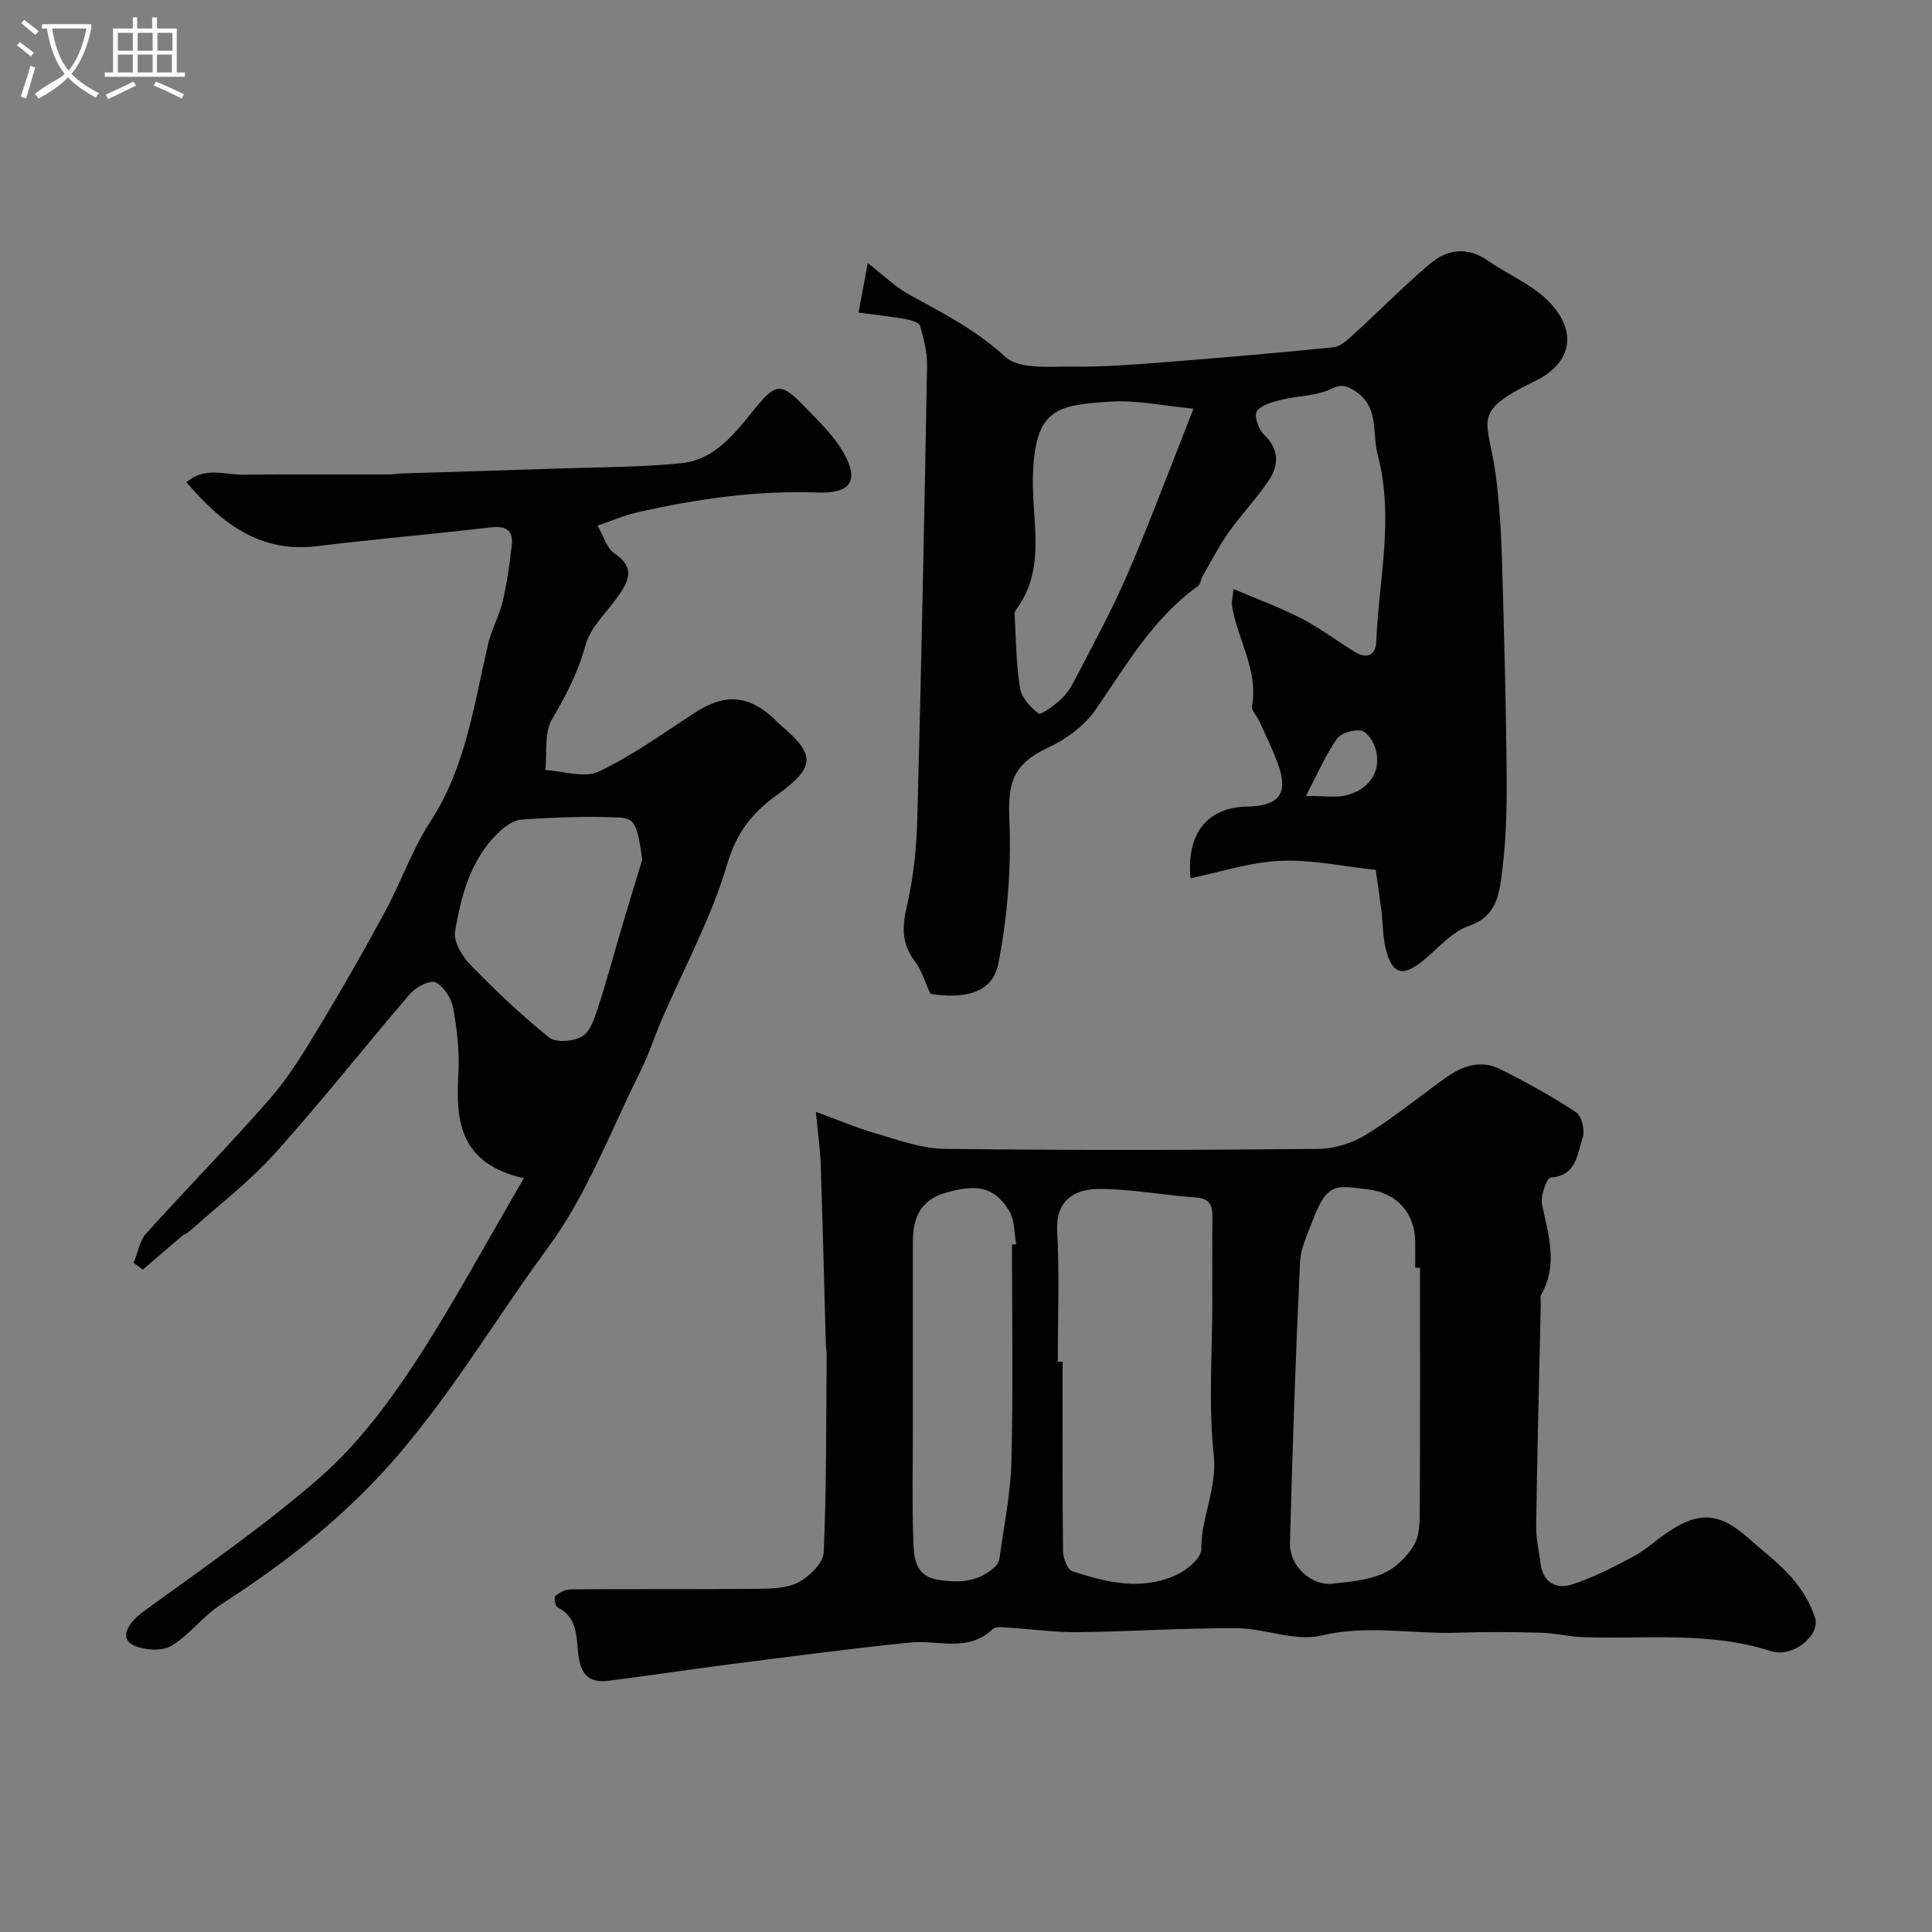 <svg enable-background="new 0 0 400 400" viewBox="0 0 400 400" xmlns="http://www.w3.org/2000/svg"><rect x="0" y="0" width="400" height="400" fill="#808080" stroke="none"/><path d="m6.4 11.7c-1-.8-1.9-1.6-2.9-2.3l.6-.7c.9.7 1.9 1.4 2.9 2.2zm-2.1 8.3c.7-2.1 1.4-4.2 2-6.4.2.1.6.3 1 .4-.7 2.3-1.3 4.4-1.9 6.4zm3-12.8c-1.1-.9-2.1-1.7-2.9-2.4l.6-.7c1 .8 2 1.5 3 2.4zm1.4-1.3v-.9h10.2v.9c-.9 4.2-2.3 7.3-4.1 9.4 1.3 1.4 3.2 2.7 5.7 4-.2.2-.4.5-.7.9-2.5-1.4-4.4-2.7-5.7-4.2-1.4 1.5-3.5 3-6.1 4.4 0 0 0 0-.1-.1-.3-.4-.5-.7-.7-.8 2.7-2.3 4.7-2.8 6.2-4.2-1.8-2.2-3-5.3-3.7-9.4zm9.2 0h-7.1c.6 3.8 1.7 6.7 3.4 8.7 1.7-2 2.9-4.8 3.7-8.7z" fill="#fbfcfa"/><path d="m31.6 3.6h.9v2.3h4.1v9.1h1.7v.9h-16.6v-.9h1.7v-9.1h4.1v-2.3h.9v2.3h3.1v-2.3zm-4 13.3.6.8c-1.9.9-3.8 1.9-5.8 2.8-.2-.3-.3-.6-.5-.9 2-.9 3.9-1.8 5.7-2.7zm-3.2-10.1v3.7h3.1v-3.7zm0 4.5v3.7h3.1v-3.7zm4.1-4.5v3.7h3.1v-3.7zm0 4.5v3.7h3.1v-3.7zm9.1 9.1c-2.1-1.1-4.1-2-5.8-2.7l.5-.8c2.2.9 4.1 1.8 5.8 2.6zm-1.9-13.6h-3.1v3.7h3.1zm-3.2 4.5v3.7h3.1v-3.7z" fill="#fbfcfa"/><g fill="#010100"><path d="m168.92 230.19c4.69 1.72 8.49 3.35 12.44 4.49 4.65 1.34 9.41 3.12 14.13 3.18 25.82.31 51.64.26 77.46.01 3.37-.03 7.11-1.23 9.99-3.01 5.82-3.59 11.13-8.01 16.73-11.96 3.31-2.33 7.1-3.46 10.88-1.57 5.39 2.69 10.7 5.62 15.73 8.93 1.17.77 1.92 3.75 1.41 5.22-1.16 3.36-1.16 7.94-6.66 8.32-.77.05-2.14 3.84-1.77 5.58 1.34 6.28 3.34 12.41-.15 18.62-.29.52-.1 1.31-.11 1.97-.34 15.26-.73 30.52-.95 45.78-.04 2.75.56 5.51.96 8.25.54 3.72 3.33 5.04 6.3 4.09 4.4-1.4 8.61-3.56 12.71-5.74 2.57-1.37 4.77-3.42 7.2-5.07 6.51-4.43 10.73-4.15 16.63 1.06 3.09 2.73 6.44 5.24 9.13 8.31 2.08 2.38 3.88 5.32 4.81 8.32 1.13 3.65-4.66 8.33-9.13 6.88-12.78-4.13-25.87-2.45-38.85-2.89-2.93-.1-5.84-.84-8.77-.92-5.68-.15-11.37-.21-17.05-.01-9.45.34-18.81-1.7-28.45.6-5.39 1.29-11.63-1.5-17.5-1.53-10.93-.06-21.86.7-32.79.82-4.76.06-9.53-.63-14.3-.91-1.15-.07-2.77-.35-3.41.26-5.15 4.94-11.38 2.21-17.17 2.8-12.53 1.28-25.02 2.94-37.52 4.54-8.26 1.05-16.49 2.32-24.74 3.36-3.63.46-5.71-.73-6.32-4.99-.51-3.56.03-8.06-4.4-10.22-.45-.22-.73-2.07-.4-2.34.85-.72 2.09-1.35 3.17-1.36 12.83-.09 25.65.01 38.48-.11 2.91-.03 6.18-.05 8.63-1.33 2.29-1.2 5.18-4 5.27-6.21.6-13.67.5-27.37.61-41.06.01-.66-.15-1.31-.17-1.97-.34-12.26-.63-24.53-1.04-36.78-.09-3.4-.58-6.77-1.02-11.41zm50.08 51.74h1c0 13.09-.06 26.17.09 39.26.02 1.43.93 3.77 1.95 4.11 7.16 2.39 14.56 4.14 21.82.61 2.05-1 4.86-3.39 4.85-5.12-.05-6.67 3.34-12.6 2.58-19.6-1.12-10.4-.29-21.01-.29-31.53 0-5.83-.05-11.66.02-17.48.03-2.48-.42-4.05-3.44-4.26-6.7-.46-13.37-1.76-20.05-1.76-5.32 0-9 2.6-8.66 8.8.5 8.97.13 17.98.13 26.97zm75-19.46c-.33 0-.67 0-1-.01 0-1.83.02-3.66 0-5.49-.06-5.61-3.64-10.07-9.98-10.75-5.92-.64-8.14-1.66-11.02 5.93-1.14 3.02-2.7 6.13-2.85 9.25-.91 19.36-1.57 38.73-2.08 58.1-.12 4.72 4.46 8.87 8.77 8.39 3.53-.39 7.27-.69 10.45-2.08 2.58-1.13 5.05-3.5 6.48-5.95 1.21-2.08 1.17-5.06 1.18-7.64.09-16.59.05-33.17.05-49.75zm-84.48-4.79c.3-.03.59-.05.89-.08-.47-2.36-.32-5.11-1.52-7-3.12-4.91-6.56-5.45-12.83-3.74-5.48 1.5-7.06 5.24-7.06 10.27v38.51c0 7.82-.18 15.64.09 23.44.12 3.31.36 7.15 4.9 7.95 4.4.78 8.63.57 12.11-2.73.43-.41.76-1.1.84-1.69.89-6.64 2.3-13.27 2.46-19.92.37-15 .12-30.01.12-45.01z"/><path d="m192.64 205.77c-1.12-2.4-1.8-4.87-3.24-6.76-2.85-3.73-2.61-7.34-1.58-11.73 1.37-5.86 1.95-11.99 2.11-18.02.82-31.18 1.45-62.36 2.01-93.54.05-2.74-.68-5.55-1.44-8.22-.2-.71-1.85-1.23-2.91-1.42-3.04-.54-6.12-.87-9.84-1.37.59-3.19 1.14-6.12 1.91-10.25 3.32 2.57 5.69 4.94 8.52 6.5 6.97 3.83 13.91 7.34 19.97 12.93 2.91 2.68 9.35 1.94 14.2 2.01 6.28.09 12.58-.43 18.86-.92 11.63-.91 23.25-1.9 34.85-3.08 1.41-.14 2.85-1.44 4-2.5 5.32-4.85 10.39-9.99 15.85-14.67 3.65-3.13 7.83-3.77 12.17-.75 4.14 2.88 9.08 4.89 12.54 8.41 6.17 6.27 4.7 12.86-2.7 16.45-13.76 6.69-9.73 7.81-8.22 19.66.73 5.71 1.09 11.49 1.26 17.25.45 15.09.86 30.18.98 45.28.05 6.93-.15 13.93-1.12 20.77-.55 3.88-1.32 8.07-6.61 9.86-3.66 1.23-6.54 4.79-9.73 7.35-4.02 3.23-6.16 2.72-7.49-2.23-.71-2.64-.65-5.49-.99-8.24-.34-2.73-.75-5.45-1.17-8.44-6.76-.72-13.3-2.16-19.76-1.88-6.19.27-12.31 2.32-18.6 3.62-.84-9.54 3.69-14.71 11.78-14.85 6.59-.11 8.56-2.74 6.35-8.79-1.12-3.05-2.57-5.99-3.91-8.96-.47-1.04-1.63-2.15-1.47-3.04 1.35-7.56-3.1-13.91-4.17-20.93-.09-.61.12-1.26.34-3.32 5.06 2.16 9.69 3.84 14.03 6.08 3.89 2.02 7.43 4.72 11.19 7.01 2.4 1.46 4.23.56 4.33-2.13.51-12.89 3.75-25.67.3-38.73-1.22-4.61.41-9.92-4.68-13.21-1.74-1.13-2.78-1.49-5.01-.43-3.09 1.46-6.87 1.39-10.28 2.24-1.83.46-4.12 1.05-5.06 2.39-.61.87.34 3.7 1.45 4.76 3.12 2.96 3.18 6.21 1.14 9.34-2.49 3.82-5.74 7.15-8.38 10.88-2.03 2.87-3.64 6.04-5.41 9.1-.4.68-.46 1.72-1.02 2.12-9.31 6.68-14.83 16.4-21.16 25.57-2.29 3.32-6.07 6.1-9.78 7.83-7.15 3.32-8.41 7.05-8.08 14.74.43 9.99-.35 20.25-2.29 30.06-1.29 6.49-7.82 7.18-14.04 6.2zm54.46-121.16c-6.07-.56-11.8-1.84-17.41-1.45-10.75.75-15.54 1.28-15.84 15.76-.19 9.17 2.81 18.93-3.53 27.37-.18.24-.28.63-.26.94.3 5.08.32 10.21 1.11 15.21.31 1.97 2.15 3.96 3.82 5.28.47.37 2.95-1.43 4.24-2.55 1.2-1.05 2.26-2.42 2.99-3.84 3.81-7.38 7.85-14.67 11.14-22.28 4.74-10.99 8.91-22.23 13.74-34.44zm23.28 80.18c3.88 0 6.04.35 8.05-.07 4.93-1.03 7.64-4.97 6.43-9.46-.42-1.55-1.74-3.71-2.99-3.97-1.56-.33-4.23.47-5.1 1.71-2.32 3.3-3.94 7.11-6.39 11.79z"/><path d="m108.47 243.94c-13.23-3-14.13-11.66-13.57-21.44.26-4.56-.25-9.23-1.06-13.74-.36-2.02-1.92-4.5-3.64-5.36-1.13-.56-4.07.93-5.26 2.32-9.43 10.95-18.36 22.35-28.03 33.08-5.32 5.91-11.75 10.81-17.7 16.15-.48.43-1.15.63-1.64 1.05-2.68 2.27-5.33 4.57-7.99 6.86-.64-.47-1.27-.93-1.91-1.4.85-2.05 1.21-4.54 2.61-6.09 8.51-9.48 17.49-18.55 25.83-28.16 4-4.61 7.18-10 10.36-15.26 4.62-7.65 9.05-15.42 13.29-23.28 3.29-6.1 5.59-12.8 9.35-18.58 7.35-11.3 9.02-24.22 11.97-36.83.7-2.99 2.3-5.77 3-8.75.89-3.78 1.41-7.66 1.87-11.53.41-3.42-1.37-4.15-4.58-3.77-11.88 1.4-23.81 2.4-35.69 3.86-11.77 1.45-19.7-4.57-27.07-13.22 3.75-3.3 7.96-1.53 11.8-1.57 10.05-.11 20.11-.03 30.17-.05.82 0 1.64-.17 2.47-.2 10.77-.34 21.53-.65 32.3-1.02 8.6-.29 17.24-.25 25.79-1.12 6.64-.68 10.85-5.93 14.69-10.72 4.62-5.75 5.69-6.25 10.65-1.09 2.96 3.08 6.2 6.12 8.24 9.78 3.23 5.76 1.35 8.36-5.56 8.11-12.6-.46-24.92 1.34-37.14 4.09-2.64.59-5.16 1.7-8.32 2.76 1.35 2.33 1.94 4.69 3.44 5.69 4.67 3.12 2.9 6.09.5 9.39-2.29 3.15-5.46 6.12-6.42 9.67-1.52 5.6-4.01 10.4-6.92 15.32-1.66 2.81-1.01 6.99-1.39 10.55 3.73.19 8.08 1.71 11.05.31 6.99-3.31 13.37-7.95 19.91-12.19 6.08-3.94 10.75-3.74 16.1.96.5.44.91.98 1.42 1.4 7.61 6.43 7.52 8.84-.68 14.79-4.99 3.61-8.23 7.71-10.15 14.21-3.29 11.12-8.96 21.53-13.58 32.26-1.53 3.55-2.7 7.27-4.43 10.72-6.13 12.22-11 25.41-19.01 36.28-12.28 16.66-22.51 34.79-37.32 49.82-9.37 9.51-19.57 17.15-30.56 24.26-3.7 2.39-6.46 6.28-10.22 8.51-1.93 1.14-5.46.9-7.67-.07-2.99-1.32-1.62-4.46 1.88-7.01 12.4-9.06 25.15-17.78 36.67-27.88 7.43-6.51 13.68-14.73 19.17-23.03 8.04-12.19 14.91-25.08 22.98-38.84zm24.5-65.91c-.96-6.93-1.39-8.62-4.69-8.77-6.76-.3-13.57-.04-20.33.42-1.71.12-3.58 1.55-4.91 2.86-5.65 5.52-7.56 12.9-8.82 20.28-.36 2.09 1.43 5.13 3.12 6.87 5.18 5.33 10.58 10.49 16.37 15.12 1.42 1.14 5.2.82 6.93-.32 1.75-1.15 2.56-4.04 3.31-6.33 1.8-5.53 3.29-11.16 4.95-16.74 1.32-4.47 2.71-8.93 4.07-13.39z"/></g></svg>